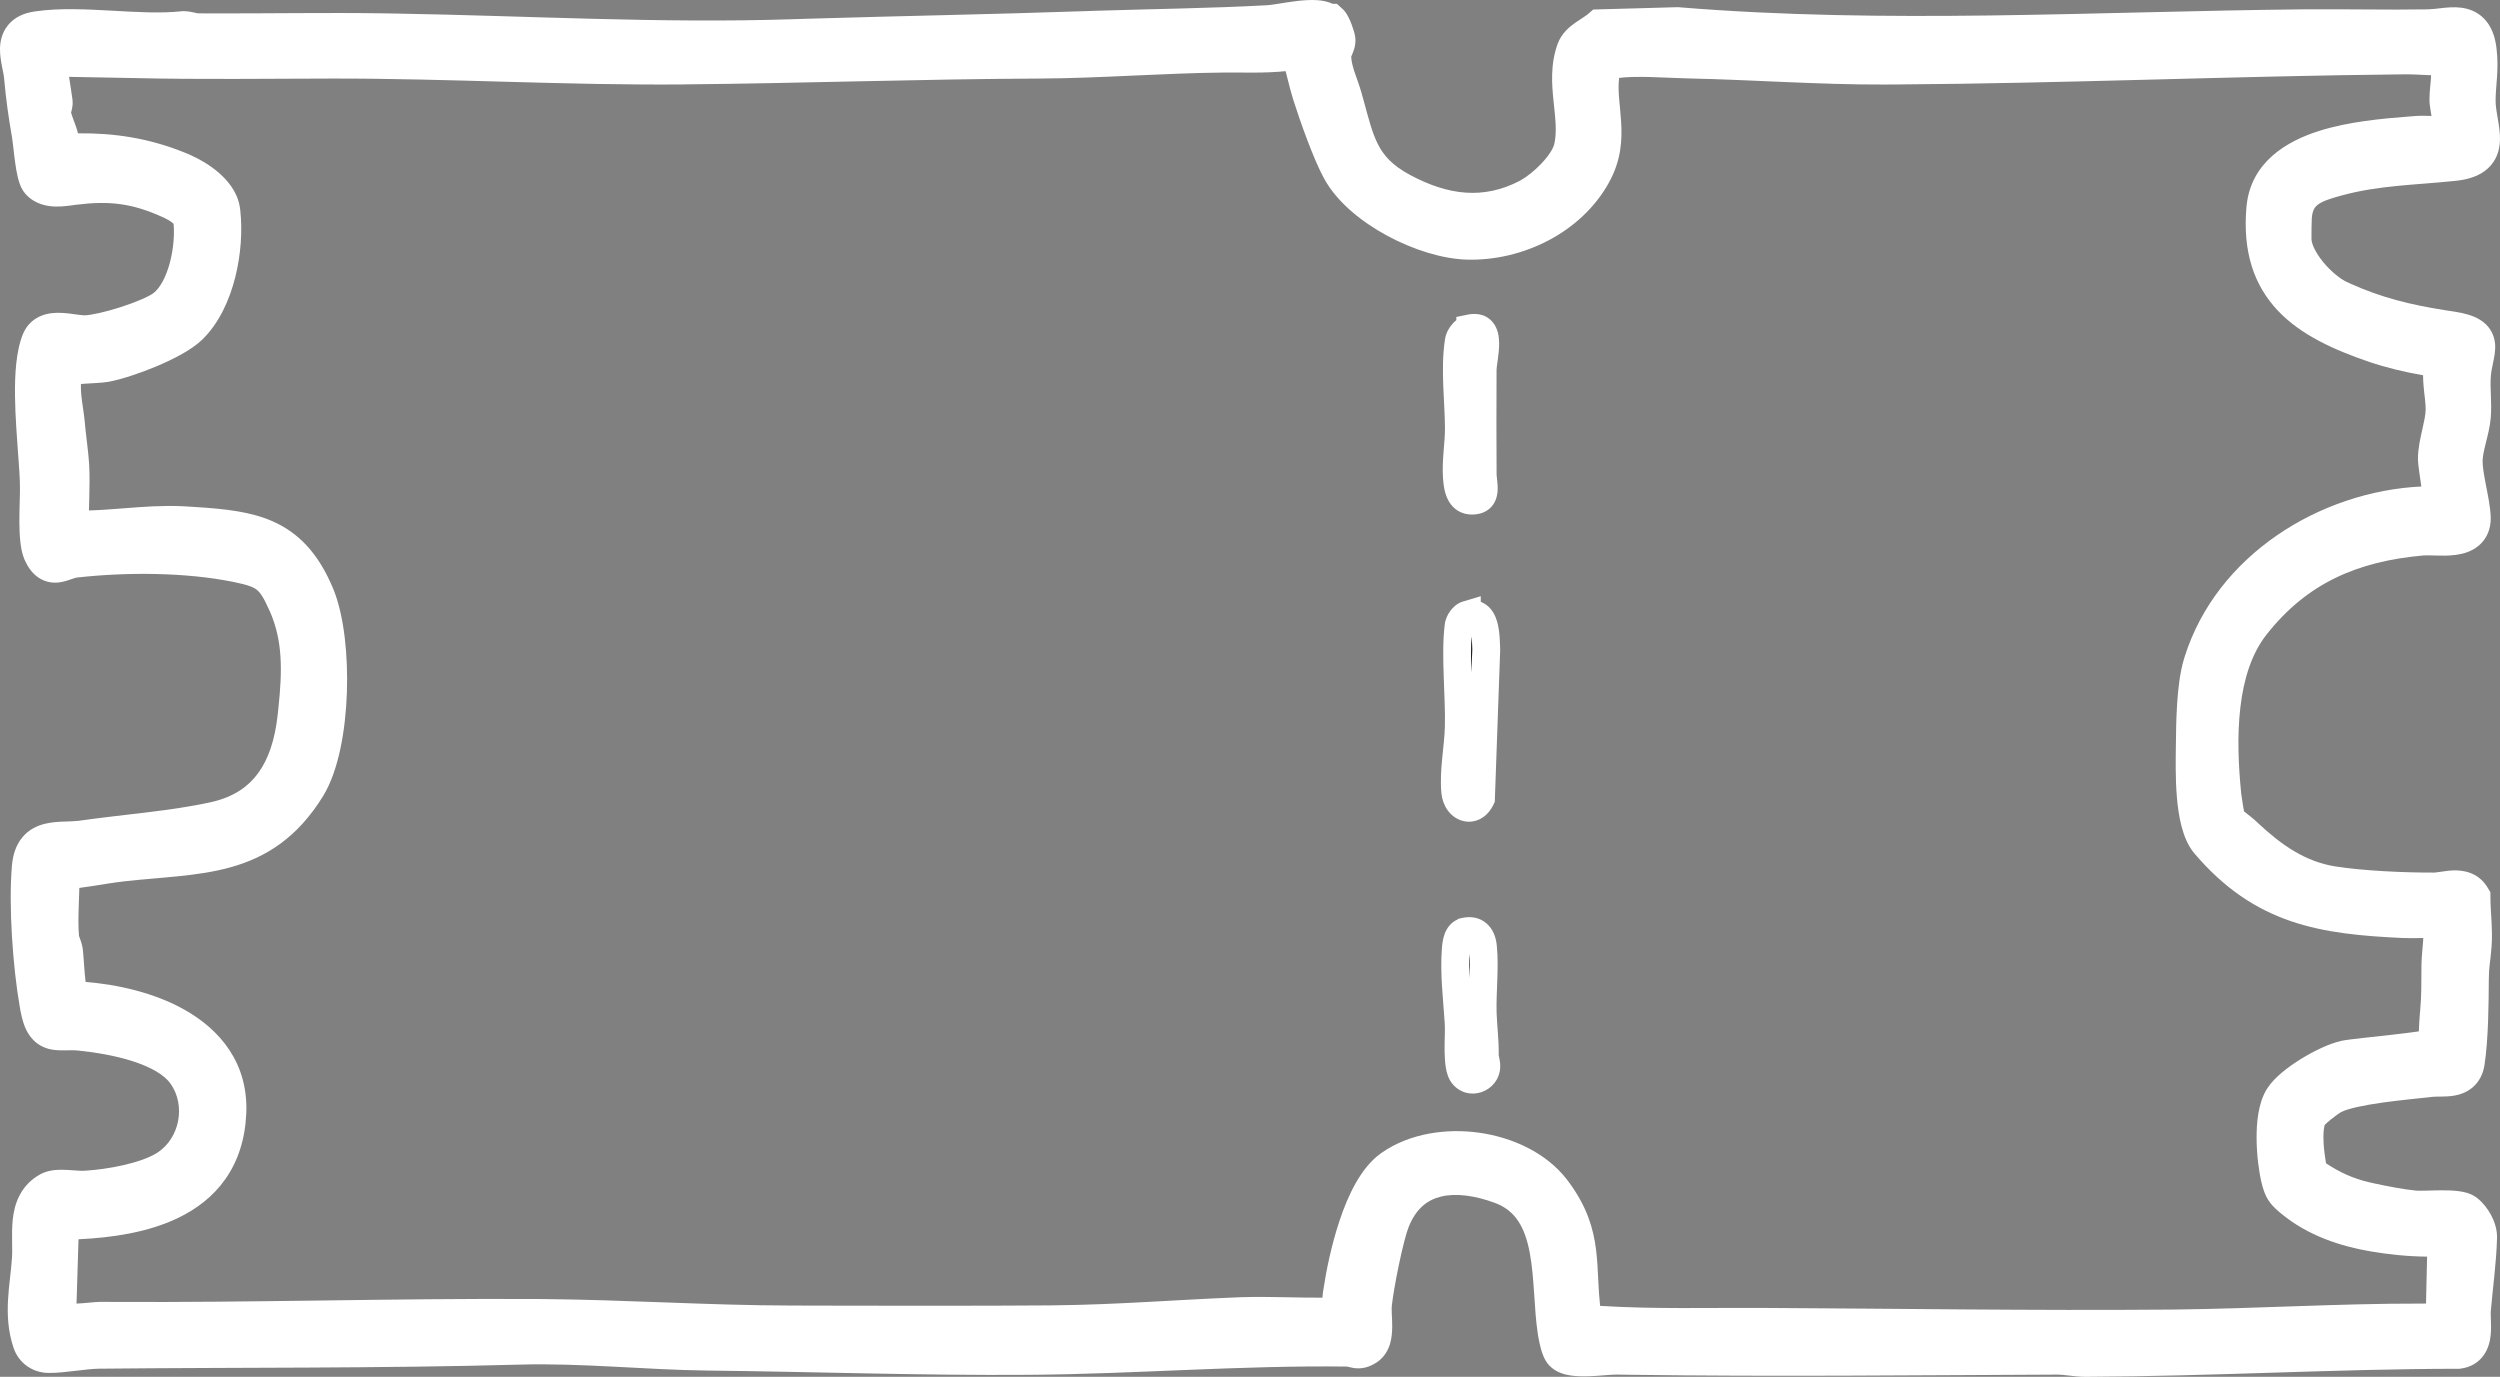 <svg viewBox="0 0 69 38" fill="none" xmlns="http://www.w3.org/2000/svg">
    <rect x="0" y="0" width="69" height="38" fill="#808080" stroke="none"/>
    <path
        d="M36.69 0.644C36.749 0.698 36.866 1.023 36.871 1.104C36.88 1.24 36.757 1.358 36.756 1.543C36.752 1.941 36.954 2.335 37.055 2.694C37.396 3.897 37.484 4.67 38.667 5.305C39.824 5.924 40.985 6.093 42.188 5.472C42.637 5.239 43.309 4.604 43.424 4.096C43.625 3.204 43.173 2.285 43.498 1.393C43.597 1.123 43.959 0.986 44.179 0.796L46.291 0.737C52.029 1.209 57.826 0.856 63.566 0.797C64.717 0.785 65.86 0.816 67.016 0.797C67.598 0.787 68.235 0.494 68.36 1.337C68.445 1.905 68.333 2.317 68.341 2.813C68.352 3.555 68.853 4.337 67.729 4.454C66.625 4.569 65.581 4.577 64.484 4.876C63.843 5.051 63.318 5.231 63.267 5.997C63.258 6.14 63.258 6.443 63.259 6.6C63.262 7.209 64.003 8.017 64.539 8.269C65.554 8.746 66.532 8.968 67.625 9.128C68.673 9.281 68.255 9.637 68.207 10.375C68.183 10.736 68.238 11.127 68.208 11.487C68.175 11.879 67.986 12.332 67.982 12.71C67.976 13.164 68.184 13.818 68.205 14.274C68.237 14.975 67.284 14.755 66.847 14.794C64.899 14.964 63.352 15.627 62.129 17.187C61.145 18.441 61.168 20.417 61.32 21.931C61.334 22.074 61.407 22.586 61.458 22.682C61.49 22.743 61.798 22.965 61.877 23.04C62.582 23.711 63.356 24.283 64.361 24.444C65.163 24.573 66.383 24.627 67.186 24.621C67.508 24.619 67.98 24.414 68.197 24.776C68.199 25.188 68.261 25.674 68.231 26.078C68.202 26.458 68.154 26.64 68.152 27.044C68.149 27.721 68.141 28.659 68.038 29.317C67.959 29.834 67.417 29.697 67.07 29.738C66.38 29.819 64.938 29.928 64.376 30.21C64.216 30.291 63.747 30.648 63.682 30.794C63.499 31.201 63.624 31.985 63.705 32.42C64.189 32.772 64.677 33.018 65.263 33.154C65.642 33.242 66.254 33.364 66.63 33.397C66.961 33.426 67.832 33.322 68.038 33.489C68.214 33.631 68.385 33.917 68.379 34.153C68.364 34.812 68.263 35.495 68.209 36.153C68.18 36.504 68.349 37.173 67.85 37.239C64.422 37.244 60.996 37.448 57.571 37.461C57.298 37.462 57.025 37.4 56.793 37.4C52.727 37.417 48.699 37.464 44.626 37.4C44.262 37.394 43.378 37.557 43.152 37.318C43.07 37.231 43.012 36.944 42.99 36.814C42.75 35.442 43.103 33.306 41.443 32.694C40.202 32.236 38.921 32.316 38.38 33.661C38.199 34.111 37.931 35.479 37.878 35.992C37.841 36.334 37.995 36.958 37.702 37.15C37.467 37.306 37.404 37.181 37.179 37.179C34.236 37.141 31.33 37.383 28.396 37.407C25.456 37.429 22.498 37.32 19.563 37.289C17.834 37.27 16.072 37.075 14.339 37.124C10.468 37.233 6.578 37.197 2.73 37.237C2.298 37.242 1.748 37.359 1.339 37.354C1.13 37.352 0.951 37.227 0.885 37.028C0.628 36.257 0.812 35.54 0.868 34.765C0.915 34.104 0.705 33.252 1.373 32.881C1.585 32.764 2.06 32.867 2.343 32.851C3.011 32.814 4.038 32.638 4.609 32.283C5.505 31.726 5.754 30.459 5.147 29.599C4.6 28.821 3.118 28.554 2.23 28.461C1.589 28.394 1.256 28.656 1.098 27.815C0.898 26.754 0.772 25.009 0.867 23.93C0.945 23.049 1.645 23.273 2.285 23.182C3.455 23.016 4.805 22.917 5.936 22.666C7.42 22.337 8.035 21.246 8.196 19.814C8.321 18.706 8.395 17.682 7.936 16.645C7.59 15.863 7.385 15.702 6.548 15.533C5.153 15.251 3.474 15.248 2.063 15.405C1.707 15.445 1.416 15.776 1.175 15.239C1.02 14.895 1.089 13.966 1.089 13.541C1.09 13.105 1.065 12.902 1.037 12.488C0.984 11.682 0.832 10.147 1.134 9.419C1.31 8.995 1.973 9.247 2.344 9.242C2.844 9.234 4.171 8.819 4.565 8.517C5.188 8.037 5.415 6.783 5.318 6.041C5.29 5.823 4.965 5.619 4.773 5.53C3.811 5.083 3.075 4.988 2.053 5.114C1.756 5.151 1.338 5.244 1.11 4.999C0.962 4.84 0.913 3.998 0.865 3.716C0.764 3.121 0.704 2.717 0.648 2.1C0.608 1.658 0.274 0.968 1.013 0.853C2.23 0.665 3.812 0.983 5.068 0.847C5.2 0.848 5.321 0.906 5.453 0.907C7.17 0.918 8.86 0.882 10.564 0.907C14.337 0.962 18.093 1.19 21.845 1.07C24.544 0.984 27.247 0.939 29.954 0.846C31.628 0.789 33.342 0.773 35.012 0.682C35.397 0.66 36.363 0.397 36.635 0.644H36.69ZM35.925 1.35C35.221 1.504 34.502 1.456 33.785 1.463C32.09 1.48 30.374 1.621 28.674 1.629C25.408 1.645 22.156 1.76 18.894 1.791C15.65 1.822 12.416 1.624 9.171 1.629C7.354 1.631 5.53 1.659 3.728 1.616L1.311 1.571C1.267 1.616 1.449 2.647 1.466 2.821C1.475 2.907 1.408 3.019 1.422 3.149C1.455 3.438 1.753 3.872 1.644 4.238C2.831 4.164 3.898 4.288 4.993 4.751C5.418 4.931 6.03 5.328 6.091 5.82C6.214 6.822 5.951 8.266 5.203 8.991C4.776 9.405 3.475 9.904 2.888 10.009C2.686 10.045 1.835 10.055 1.782 10.126C1.588 10.664 1.766 11.223 1.81 11.766C1.839 12.115 1.902 12.506 1.921 12.822C1.957 13.415 1.896 14.032 1.921 14.627C3.002 14.668 4.027 14.45 5.116 14.516C6.863 14.623 7.971 14.72 8.692 16.44C9.213 17.682 9.165 20.543 8.458 21.69C7.2 23.734 5.468 23.549 3.339 23.793C2.779 23.857 2.216 23.986 1.65 24.02C1.674 24.628 1.59 25.274 1.643 25.876C1.656 26.023 1.736 26.139 1.751 26.269C1.8 26.715 1.784 27.182 1.93 27.618C3.775 27.667 6.358 28.449 6.258 30.711C6.148 33.228 3.699 33.656 1.644 33.68L1.559 36.405C1.701 36.62 2.553 36.468 2.784 36.47C6.776 36.5 10.829 36.368 14.84 36.392C17.172 36.406 19.512 36.568 21.844 36.572C24.207 36.577 26.601 36.584 28.95 36.568C30.757 36.555 32.406 36.417 34.173 36.345C35.078 36.309 35.992 36.377 36.898 36.347L37.029 36.257C37.053 36.096 37.02 35.932 37.044 35.771C37.181 34.796 37.602 32.854 38.429 32.268C39.678 31.382 41.919 31.687 42.838 32.907C43.749 34.118 43.465 34.963 43.654 36.314C43.665 36.397 43.708 36.597 43.795 36.621C43.886 36.628 43.968 36.569 44.06 36.575C45.588 36.675 47.15 36.63 48.678 36.638C52.37 36.656 56.13 36.715 59.842 36.684C62.179 36.664 64.528 36.513 66.843 36.517C67.057 36.517 67.271 36.512 67.484 36.515L67.54 34.126C66.888 34.176 66.17 34.119 65.519 34.007C64.732 33.873 63.944 33.605 63.322 33.094C63.081 32.895 63.019 32.832 62.945 32.526C62.812 31.978 62.722 30.845 63.016 30.353C63.266 29.932 64.27 29.351 64.748 29.252C65.075 29.184 67.166 29.011 67.237 28.908C67.317 28.627 67.294 28.334 67.323 28.049C67.376 27.525 67.367 27.18 67.371 26.651C67.374 26.226 67.486 25.8 67.374 25.348C67.032 25.335 66.685 25.366 66.343 25.35C64.113 25.25 62.505 24.996 60.981 23.212C60.543 22.7 60.585 21.276 60.593 20.595C60.599 19.942 60.609 18.955 60.792 18.35C61.593 15.694 64.362 14.002 67.068 13.959C67.184 13.957 67.305 14.037 67.429 14.014C67.477 13.965 67.271 12.859 67.274 12.653C67.278 12.23 67.478 11.739 67.486 11.318C67.494 10.873 67.324 10.348 67.485 9.904C66.857 9.825 66.153 9.68 65.552 9.474C63.66 8.828 62.347 7.979 62.538 5.762C62.692 3.988 65.347 3.848 66.736 3.737C66.926 3.721 67.555 3.779 67.655 3.711C67.769 3.634 67.592 2.938 67.591 2.764C67.59 2.352 67.725 1.958 67.535 1.52C67.147 1.567 66.785 1.508 66.4 1.512C61.617 1.558 56.79 1.773 52.014 1.794C50.208 1.802 48.423 1.664 46.62 1.627C46.015 1.614 45.054 1.528 44.469 1.638C44.2 1.689 44.189 1.791 44.156 2.048C44.038 2.988 44.478 3.794 43.938 4.774C43.281 5.964 41.861 6.662 40.508 6.627C39.339 6.596 37.591 5.717 37.019 4.672C36.751 4.182 36.398 3.187 36.222 2.635C36.095 2.234 36.045 1.952 35.925 1.543V1.35Z"
        fill="black"></path>
    <path
        d="M35.804 0.027C35.977 0.007 36.175 -0.008 36.36 0.005C36.47 0.013 36.628 0.034 36.783 0.105H36.898L37.052 0.245C37.115 0.302 37.154 0.364 37.171 0.39C37.193 0.425 37.211 0.46 37.225 0.489C37.255 0.549 37.282 0.614 37.304 0.673C37.327 0.733 37.348 0.795 37.365 0.853C37.376 0.889 37.397 0.96 37.406 1.036L37.408 1.068L37.409 1.069L37.409 1.071C37.416 1.191 37.393 1.293 37.371 1.364C37.351 1.429 37.323 1.492 37.313 1.517C37.302 1.541 37.297 1.555 37.294 1.562C37.296 1.67 37.324 1.798 37.378 1.967C37.422 2.099 37.522 2.365 37.573 2.547L37.638 2.78C37.781 3.3 37.867 3.654 38.026 3.971C38.185 4.287 38.419 4.561 38.921 4.83C39.97 5.392 40.939 5.511 41.941 4.993L41.971 4.976C42.129 4.888 42.346 4.721 42.541 4.516C42.758 4.287 42.873 4.088 42.898 3.977C42.975 3.638 42.929 3.288 42.879 2.8C42.832 2.349 42.783 1.783 42.992 1.208C43.102 0.907 43.34 0.724 43.483 0.624C43.557 0.572 43.645 0.516 43.698 0.481C43.761 0.44 43.801 0.411 43.828 0.388L43.973 0.263L46.306 0.198L46.336 0.2C52.041 0.669 57.784 0.317 63.561 0.258L63.779 0.257C64.286 0.254 64.792 0.258 65.293 0.261C65.867 0.265 66.436 0.268 67.007 0.258C67.12 0.256 67.232 0.241 67.395 0.223C67.537 0.207 67.732 0.188 67.926 0.212C68.133 0.238 68.373 0.317 68.569 0.524C68.758 0.723 68.852 0.982 68.893 1.257L68.902 1.32C68.942 1.633 68.933 1.902 68.917 2.139C68.901 2.372 68.882 2.54 68.879 2.724L68.879 2.805V2.805L68.881 2.856C68.888 2.977 68.91 3.109 68.939 3.274C68.967 3.441 69.008 3.672 68.998 3.892C68.987 4.133 68.914 4.422 68.664 4.65C68.431 4.863 68.118 4.955 67.785 4.99L67.785 4.99C66.618 5.111 65.666 5.112 64.626 5.396C64.293 5.486 64.1 5.554 63.977 5.646C63.896 5.707 63.821 5.793 63.805 6.033C63.797 6.154 63.797 6.434 63.797 6.597L63.798 6.621C63.81 6.744 63.902 6.965 64.116 7.228C64.32 7.477 64.56 7.673 64.734 7.764L64.768 7.781L64.768 7.781L64.857 7.822C65.715 8.213 66.554 8.417 67.504 8.565L67.702 8.595L67.703 8.595L67.754 8.603C68.014 8.644 68.255 8.706 68.448 8.825C68.697 8.979 68.835 9.21 68.863 9.476C68.883 9.678 68.835 9.886 68.811 10.002C68.78 10.146 68.754 10.27 68.745 10.41L68.745 10.41C68.735 10.557 68.741 10.716 68.748 10.911C68.755 11.095 68.763 11.314 68.745 11.531L68.745 11.531C68.724 11.781 68.655 12.042 68.607 12.233C68.553 12.451 68.522 12.6 68.52 12.717C68.518 12.879 68.556 13.1 68.612 13.389C68.662 13.646 68.73 13.972 68.743 14.249L68.744 14.278C68.751 14.578 68.65 14.856 68.418 15.055C68.209 15.234 67.955 15.293 67.771 15.316C67.58 15.341 67.383 15.338 67.233 15.333C67.06 15.329 66.963 15.324 66.895 15.33L66.894 15.33C65.059 15.491 63.664 16.102 62.553 17.519L62.553 17.519C62.145 18.039 61.926 18.737 61.834 19.524C61.742 20.308 61.781 21.136 61.855 21.876L61.862 21.935C61.872 22.009 61.888 22.123 61.907 22.235C61.916 22.294 61.926 22.349 61.936 22.394C61.951 22.406 61.968 22.42 61.986 22.435C62.008 22.452 62.029 22.469 62.052 22.487C62.074 22.504 62.097 22.523 62.119 22.54C62.146 22.562 62.183 22.591 62.216 22.62L62.248 22.649L62.248 22.649L62.312 22.709C62.969 23.325 63.629 23.781 64.447 23.912C65.207 24.034 66.394 24.088 67.182 24.083L67.212 24.081C67.246 24.079 67.293 24.072 67.369 24.061C67.455 24.048 67.583 24.028 67.712 24.023C67.974 24.015 68.377 24.069 68.635 24.46L68.659 24.499L68.735 24.626L68.736 24.774C68.736 24.962 68.751 25.164 68.764 25.401C68.776 25.626 68.786 25.879 68.768 26.119L68.768 26.119C68.733 26.587 68.692 26.655 68.691 27.046V27.047C68.687 27.712 68.68 28.693 68.571 29.4L68.571 29.4C68.535 29.63 68.437 29.839 68.261 29.997C68.094 30.147 67.903 30.208 67.754 30.236C67.608 30.263 67.462 30.265 67.362 30.266C67.242 30.267 67.183 30.267 67.133 30.273L67.133 30.273C66.762 30.317 66.262 30.36 65.75 30.432C65.221 30.507 64.808 30.596 64.618 30.692C64.617 30.692 64.608 30.698 64.59 30.709C64.57 30.721 64.546 30.737 64.517 30.757C64.461 30.797 64.395 30.846 64.332 30.897C64.268 30.949 64.213 30.997 64.175 31.035C64.169 31.041 64.165 31.046 64.161 31.05C64.134 31.14 64.117 31.311 64.132 31.563C64.144 31.747 64.169 31.937 64.197 32.106C64.573 32.356 64.948 32.528 65.385 32.629L65.534 32.663C65.901 32.743 66.383 32.834 66.678 32.86H66.678L66.698 32.862C66.748 32.865 66.829 32.864 66.949 32.862C67.072 32.859 67.23 32.853 67.379 32.853C67.527 32.852 67.693 32.855 67.844 32.874C67.919 32.883 68.004 32.898 68.087 32.922C68.164 32.946 68.275 32.988 68.377 33.071C68.529 33.193 68.659 33.359 68.751 33.53C68.836 33.688 68.913 33.895 68.918 34.12V34.165C68.902 34.842 68.796 35.59 68.745 36.197L68.745 36.197C68.742 36.245 68.744 36.311 68.749 36.442C68.753 36.554 68.758 36.708 68.741 36.861C68.725 37.01 68.683 37.216 68.552 37.402C68.404 37.611 68.183 37.738 67.92 37.773L67.886 37.778H67.851C66.146 37.78 64.441 37.832 62.726 37.886C61.015 37.939 59.294 37.993 57.573 38H57.572C57.4 38.001 57.233 37.981 57.104 37.966C56.962 37.949 56.872 37.939 56.795 37.939C52.861 37.956 48.95 37.999 45 37.944L44.617 37.938C44.556 37.938 44.461 37.944 44.316 37.955C44.182 37.966 44.017 37.979 43.855 37.985C43.697 37.99 43.514 37.989 43.345 37.963C43.197 37.941 42.946 37.884 42.761 37.688C42.673 37.595 42.624 37.489 42.599 37.43C42.569 37.36 42.547 37.288 42.529 37.227C42.495 37.103 42.472 36.98 42.459 36.907L42.447 36.835C42.39 36.476 42.367 36.08 42.343 35.713C42.316 35.308 42.287 34.924 42.22 34.57C42.086 33.869 41.828 33.41 41.257 33.199C40.69 32.99 40.175 32.928 39.775 33.025C39.408 33.113 39.088 33.344 38.88 33.862L38.88 33.862C38.81 34.036 38.706 34.445 38.608 34.913C38.513 35.369 38.437 35.819 38.413 36.049L38.413 36.049C38.409 36.089 38.409 36.154 38.414 36.267C38.419 36.365 38.426 36.503 38.425 36.634C38.423 36.764 38.413 36.929 38.364 37.092C38.313 37.259 38.21 37.461 37.998 37.601L37.998 37.601C37.903 37.663 37.798 37.716 37.678 37.745C37.55 37.775 37.439 37.77 37.349 37.755C37.309 37.749 37.273 37.74 37.251 37.734C37.222 37.727 37.216 37.725 37.2 37.722C37.182 37.718 37.177 37.718 37.173 37.717H37.172C35.716 37.699 34.267 37.749 32.806 37.808C31.349 37.867 29.878 37.934 28.4 37.945H28.4C25.457 37.968 22.471 37.859 19.557 37.828C18.679 37.818 17.791 37.764 16.925 37.719C16.053 37.675 15.198 37.639 14.354 37.663L14.354 37.663C10.478 37.771 6.568 37.736 2.735 37.776L2.736 37.776C2.556 37.778 2.343 37.804 2.09 37.834C1.856 37.862 1.58 37.896 1.333 37.893C0.905 37.888 0.516 37.626 0.374 37.198L0.373 37.198C0.216 36.724 0.199 36.278 0.222 35.868C0.233 35.665 0.255 35.465 0.276 35.277C0.297 35.085 0.318 34.907 0.33 34.726C0.34 34.59 0.337 34.441 0.334 34.251C0.331 34.074 0.33 33.864 0.352 33.656C0.398 33.229 0.561 32.716 1.112 32.41L1.113 32.41L1.141 32.395C1.28 32.325 1.423 32.302 1.526 32.293C1.642 32.282 1.759 32.285 1.858 32.29C2.097 32.302 2.208 32.319 2.313 32.313L2.372 32.31C2.669 32.29 3.037 32.242 3.394 32.161C3.783 32.073 4.114 31.956 4.325 31.826L4.354 31.807C4.96 31.405 5.131 30.51 4.707 29.909L4.707 29.909C4.538 29.669 4.173 29.453 3.652 29.286C3.152 29.127 2.6 29.041 2.174 28.997C2.052 28.984 1.944 28.986 1.814 28.989C1.704 28.991 1.522 28.995 1.347 28.95C1.134 28.894 0.944 28.771 0.804 28.561C0.68 28.378 0.613 28.152 0.568 27.915L0.549 27.809C0.354 26.704 0.233 24.985 0.33 23.883C0.356 23.593 0.439 23.325 0.617 23.11C0.799 22.891 1.03 22.788 1.236 22.737C1.43 22.689 1.633 22.68 1.785 22.675C1.935 22.67 2.052 22.667 2.162 22.655L2.209 22.649C3.437 22.474 4.712 22.386 5.819 22.14L5.877 22.127C6.469 21.984 6.86 21.703 7.127 21.336C7.412 20.945 7.586 20.416 7.661 19.754L7.683 19.549C7.79 18.534 7.813 17.698 7.444 16.863L7.443 16.863C7.273 16.478 7.178 16.351 7.09 16.28C7.001 16.209 6.855 16.144 6.441 16.061C5.116 15.793 3.496 15.787 2.123 15.94C2.101 15.943 2.068 15.951 1.985 15.98C1.926 16.001 1.789 16.052 1.651 16.072C1.486 16.095 1.275 16.082 1.07 15.947C0.883 15.824 0.765 15.641 0.684 15.46L0.67 15.429C0.605 15.271 0.576 15.093 0.561 14.946C0.542 14.778 0.536 14.597 0.535 14.424C0.534 14.25 0.538 14.076 0.542 13.923C0.546 13.765 0.55 13.638 0.551 13.54C0.551 13.128 0.528 12.956 0.5 12.524L0.499 12.523C0.474 12.136 0.421 11.525 0.414 10.931C0.407 10.358 0.439 9.69 0.636 9.213L0.637 9.213L0.647 9.189C0.754 8.949 0.94 8.793 1.15 8.711C1.344 8.636 1.541 8.629 1.687 8.635C1.836 8.641 1.988 8.663 2.097 8.678C2.224 8.696 2.292 8.703 2.336 8.703C2.5 8.7 2.891 8.618 3.329 8.477C3.538 8.41 3.739 8.335 3.907 8.262C4.084 8.185 4.192 8.124 4.237 8.089C4.409 7.957 4.58 7.662 4.691 7.24C4.79 6.862 4.818 6.466 4.791 6.177C4.784 6.17 4.776 6.162 4.765 6.154C4.701 6.101 4.613 6.05 4.547 6.019L4.466 5.982C3.642 5.612 3.019 5.538 2.119 5.649L2.119 5.649C2.013 5.662 1.767 5.705 1.547 5.701C1.316 5.698 0.976 5.646 0.716 5.366C0.631 5.275 0.584 5.173 0.559 5.111C0.531 5.04 0.51 4.967 0.493 4.901C0.46 4.767 0.436 4.616 0.417 4.477C0.397 4.336 0.381 4.193 0.368 4.073C0.353 3.946 0.343 3.858 0.334 3.806L0.334 3.806C0.231 3.203 0.169 2.784 0.112 2.149L0.109 2.12C0.1 2.053 0.083 1.973 0.056 1.839C0.031 1.71 -0.003 1.529 0 1.345C0.003 1.157 0.045 0.909 0.223 0.692C0.404 0.472 0.66 0.363 0.931 0.321L0.931 0.321L0.994 0.311C1.652 0.219 2.383 0.256 3.056 0.293C3.776 0.333 4.436 0.374 5.01 0.311L5.041 0.308L5.071 0.308C5.208 0.309 5.33 0.34 5.383 0.352C5.456 0.37 5.461 0.368 5.456 0.368H5.456L5.773 0.37C7.359 0.375 8.982 0.345 10.572 0.368L10.929 0.374C14.612 0.437 18.207 0.648 21.827 0.532L22.338 0.516C24.886 0.439 27.385 0.396 29.936 0.308L30.253 0.297C31.841 0.247 33.422 0.229 34.982 0.144C35.045 0.14 35.147 0.125 35.305 0.1C35.449 0.077 35.628 0.047 35.804 0.027ZM35.483 1.964C34.886 2.025 34.294 1.997 33.79 2.002L33.79 2.002C32.954 2.01 32.111 2.049 31.256 2.087C30.403 2.126 29.539 2.164 28.677 2.168H28.677C25.391 2.183 22.201 2.298 18.899 2.329L18.899 2.33C17.265 2.345 15.637 2.303 14.018 2.258C12.396 2.213 10.785 2.166 9.172 2.168C7.366 2.17 5.528 2.198 3.718 2.155L1.906 2.121C1.939 2.338 1.98 2.592 1.996 2.718L2.002 2.767L2.002 2.768L2.002 2.768C2.012 2.866 1.998 2.949 1.989 2.995C1.981 3.038 1.968 3.088 1.964 3.1C1.964 3.104 1.963 3.107 1.962 3.11C1.963 3.113 1.964 3.117 1.965 3.121C1.971 3.144 1.981 3.173 1.994 3.21C2.009 3.254 2.068 3.408 2.096 3.491C2.114 3.544 2.135 3.608 2.153 3.68C3.161 3.669 4.116 3.815 5.091 4.209L5.202 4.255L5.203 4.255L5.25 4.276C5.492 4.383 5.78 4.546 6.029 4.759C6.275 4.971 6.553 5.291 6.619 5.713L6.625 5.754L6.625 5.754L6.632 5.808C6.693 6.367 6.65 7.022 6.496 7.64C6.339 8.271 6.05 8.92 5.577 9.378L5.577 9.378C5.284 9.662 4.767 9.922 4.314 10.113C3.844 10.31 3.331 10.477 2.982 10.54L2.982 10.539C2.896 10.555 2.773 10.564 2.672 10.57C2.616 10.574 2.555 10.578 2.495 10.581C2.434 10.585 2.373 10.588 2.314 10.592C2.286 10.594 2.259 10.596 2.234 10.598C2.229 10.687 2.233 10.784 2.243 10.894C2.254 11.015 2.272 11.138 2.293 11.279C2.31 11.398 2.329 11.529 2.342 11.664L2.347 11.722V11.722L2.352 11.784C2.366 11.928 2.384 12.08 2.404 12.242C2.425 12.421 2.448 12.613 2.459 12.789L2.462 12.849C2.477 13.152 2.471 13.455 2.464 13.737C2.46 13.858 2.457 13.975 2.455 14.089C2.786 14.079 3.121 14.052 3.474 14.025C3.966 13.986 4.492 13.947 5.039 13.972L5.149 13.978L5.149 13.978L5.466 13.998C6.2 14.047 6.9 14.118 7.502 14.378C8.24 14.697 8.785 15.27 9.189 16.232L9.217 16.301C9.501 17.027 9.609 18.107 9.574 19.119C9.538 20.155 9.346 21.275 8.917 21.972L8.917 21.972C8.212 23.117 7.348 23.662 6.37 23.935C5.897 24.068 5.405 24.135 4.915 24.185C4.399 24.238 3.939 24.267 3.4 24.328L3.4 24.329C3.135 24.359 2.872 24.404 2.581 24.45C2.454 24.47 2.323 24.49 2.19 24.507C2.186 24.667 2.179 24.823 2.174 24.97C2.163 25.282 2.157 25.563 2.18 25.827C2.179 25.824 2.181 25.835 2.202 25.892C2.217 25.934 2.264 26.049 2.283 26.182L2.286 26.209L2.286 26.209V26.21C2.31 26.424 2.325 26.727 2.341 26.899C2.347 26.971 2.355 27.038 2.364 27.102C3.25 27.173 4.256 27.399 5.086 27.865C6.072 28.417 6.858 29.343 6.797 30.734C6.765 31.454 6.563 32.055 6.22 32.543C5.879 33.029 5.419 33.373 4.914 33.616C4.08 34.017 3.083 34.161 2.167 34.204L2.112 35.979C2.113 35.979 2.114 35.979 2.115 35.979C2.23 35.974 2.349 35.964 2.465 35.953C2.563 35.944 2.695 35.93 2.787 35.931H2.788L3.161 35.933C5.028 35.943 6.909 35.919 8.798 35.895C10.81 35.868 12.832 35.841 14.843 35.853L15.064 35.855C16.166 35.866 17.268 35.907 18.362 35.947C19.531 35.99 20.69 36.031 21.845 36.033L23.622 36.037C25.401 36.04 27.186 36.041 28.947 36.029L29.115 36.027C30.845 36.008 32.408 35.877 34.152 35.807L34.152 35.807L34.24 35.803C34.681 35.789 35.121 35.797 35.546 35.805C35.871 35.811 36.187 35.817 36.499 35.816C36.501 35.777 36.504 35.736 36.51 35.695L36.525 35.597C36.6 35.093 36.742 34.38 36.967 33.704C37.086 33.343 37.234 32.98 37.414 32.661C37.592 32.346 37.82 32.039 38.118 31.828L38.154 31.803C38.915 31.281 39.919 31.134 40.833 31.264C41.746 31.394 42.67 31.814 43.241 32.548L43.268 32.583L43.269 32.584L43.316 32.648C43.799 33.311 43.977 33.898 44.051 34.491C44.088 34.782 44.099 35.077 44.113 35.356C44.124 35.58 44.137 35.804 44.163 36.042C45.647 36.135 47.15 36.091 48.68 36.099C52.381 36.117 56.131 36.176 59.838 36.145L60.055 36.143C61.143 36.13 62.234 36.09 63.332 36.053C64.5 36.013 65.675 35.976 66.843 35.979L66.958 35.978L66.988 34.683C66.46 34.679 65.923 34.623 65.428 34.538C64.591 34.395 63.702 34.103 62.98 33.51L62.979 33.51C62.869 33.419 62.733 33.308 62.629 33.158C62.516 32.996 62.463 32.825 62.421 32.652C62.345 32.335 62.284 31.873 62.282 31.422C62.279 30.998 62.324 30.46 62.553 30.077L62.574 30.043C62.681 29.876 62.833 29.727 62.978 29.605C63.14 29.468 63.327 29.338 63.515 29.222C63.865 29.007 64.283 28.805 64.608 28.731L64.64 28.724C64.752 28.701 64.974 28.675 65.205 28.649C65.478 28.618 65.716 28.593 66.028 28.558C66.303 28.527 66.563 28.495 66.76 28.466C66.761 28.461 66.761 28.456 66.761 28.451C66.767 28.34 66.771 28.152 66.787 27.995L66.787 27.995L66.796 27.904C66.836 27.462 66.828 27.156 66.832 26.647L66.833 26.604C66.838 26.383 66.868 26.126 66.878 25.974C66.88 25.944 66.881 25.916 66.882 25.889C66.879 25.889 66.875 25.889 66.872 25.889C66.702 25.893 66.511 25.897 66.319 25.889C65.199 25.838 64.172 25.748 63.222 25.422C62.255 25.09 61.392 24.523 60.572 23.562C60.386 23.345 60.281 23.071 60.214 22.821C60.145 22.564 60.106 22.282 60.083 22.013C60.037 21.475 60.05 20.919 60.054 20.589C60.057 20.264 60.062 19.84 60.089 19.419C60.116 19.006 60.167 18.558 60.276 18.194L60.297 18.126C61.181 15.317 64.034 13.562 66.829 13.427C66.809 13.289 66.787 13.142 66.77 13.018C66.754 12.899 66.734 12.747 66.735 12.647C66.738 12.368 66.805 12.081 66.853 11.866C66.908 11.623 66.945 11.452 66.948 11.308C66.951 11.122 66.918 10.962 66.891 10.658C66.883 10.567 66.877 10.465 66.877 10.357C66.373 10.27 65.849 10.145 65.378 9.984C64.417 9.655 63.509 9.248 62.873 8.578C62.209 7.878 61.895 6.951 62.002 5.715L62.008 5.658C62.139 4.472 63.109 3.897 64.012 3.612C64.823 3.356 65.753 3.274 66.423 3.221L66.693 3.2C66.774 3.193 66.877 3.195 66.959 3.197C67.013 3.198 67.061 3.2 67.109 3.201C67.102 3.155 67.094 3.109 67.086 3.061C67.078 3.014 67.071 2.966 67.065 2.921C67.06 2.881 67.053 2.823 67.053 2.766V2.766C67.052 2.635 67.063 2.511 67.072 2.407C67.083 2.296 67.092 2.212 67.096 2.126C67.097 2.109 67.097 2.092 67.097 2.076C67.044 2.074 66.993 2.073 66.943 2.07C66.761 2.062 66.618 2.052 66.469 2.051H66.405C64.019 2.074 61.621 2.139 59.218 2.201C56.967 2.259 54.712 2.315 52.465 2.33L52.016 2.333C50.215 2.34 48.358 2.201 46.609 2.165C46.45 2.162 46.27 2.154 46.087 2.146C45.903 2.138 45.713 2.13 45.524 2.125C45.199 2.118 44.908 2.122 44.687 2.15C44.644 2.537 44.711 2.854 44.743 3.363C44.774 3.855 44.749 4.419 44.409 5.034L44.409 5.035C43.642 6.427 42.017 7.205 40.493 7.166H40.493C39.8 7.147 38.987 6.885 38.283 6.504C37.584 6.125 36.903 5.582 36.547 4.931L36.546 4.93C36.251 4.39 35.884 3.349 35.709 2.799L35.684 2.719C35.628 2.536 35.587 2.376 35.549 2.224C35.526 2.135 35.505 2.051 35.483 1.964Z"
        fill="white"></path>
    <path
        d="M40.484 16.973C41.032 16.808 41.005 17.599 41.02 17.929L40.875 22.037C40.662 22.485 40.207 22.3 40.165 21.851C40.111 21.265 40.249 20.643 40.264 20.057C40.285 19.215 40.154 18.054 40.259 17.267C40.274 17.157 40.377 17.004 40.484 16.972V16.973Z"
        fill="black"></path>
    <path
        d="M40.869 16.61C40.924 16.632 40.978 16.661 41.028 16.699C41.2 16.828 41.28 17.017 41.321 17.158C41.401 17.434 41.398 17.785 41.404 17.911L41.405 17.927L41.405 17.942L41.256 22.13L41.222 22.202C41.143 22.37 41.023 22.514 40.86 22.6C40.693 22.688 40.507 22.701 40.339 22.647C40.011 22.543 39.813 22.225 39.782 21.887V21.886C39.752 21.555 39.776 21.222 39.806 20.917C39.837 20.6 39.872 20.322 39.879 20.047C39.889 19.642 39.863 19.161 39.846 18.655C39.829 18.163 39.821 17.646 39.878 17.217C39.896 17.081 39.959 16.956 40.027 16.863C40.091 16.775 40.206 16.654 40.374 16.603L40.869 16.455V16.61ZM40.616 17.567C40.597 17.861 40.601 18.202 40.612 18.566L40.635 17.928C40.631 17.832 40.631 17.753 40.623 17.644C40.621 17.617 40.619 17.591 40.616 17.567Z"
        fill="white"></path>
    <path
        d="M40.58 9.062C41.222 8.929 40.922 9.886 40.92 10.209C40.915 11.165 40.915 12.141 40.921 13.092C40.922 13.334 41.093 13.828 40.615 13.816C40.28 13.808 40.231 13.443 40.212 13.187C40.178 12.723 40.268 12.252 40.265 11.816C40.261 11.027 40.141 10.201 40.264 9.411C40.287 9.266 40.436 9.092 40.58 9.062V9.062Z"
        fill="black"></path>
    <path
        d="M40.549 8.676C40.785 8.639 41.032 8.687 41.202 8.896C41.35 9.077 41.373 9.307 41.376 9.457C41.379 9.622 41.357 9.795 41.339 9.927C41.32 10.062 41.308 10.142 41.306 10.191L41.305 10.21C41.3 11.166 41.3 12.14 41.306 13.089L41.307 13.117C41.309 13.148 41.315 13.19 41.323 13.267C41.332 13.35 41.344 13.47 41.33 13.592C41.316 13.714 41.273 13.886 41.129 14.022C40.98 14.162 40.788 14.205 40.605 14.201C40.447 14.197 40.302 14.149 40.181 14.057C40.064 13.969 39.991 13.856 39.945 13.753C39.857 13.56 39.838 13.341 39.829 13.215L39.828 13.215C39.809 12.952 39.825 12.693 39.843 12.461C39.862 12.22 39.882 12.016 39.881 11.818V11.818C39.879 11.43 39.849 11.055 39.833 10.629C39.818 10.217 39.817 9.784 39.884 9.352C39.91 9.187 39.997 9.041 40.089 8.938C40.119 8.904 40.154 8.869 40.195 8.836V8.748L40.502 8.685L40.549 8.676Z"
        fill="white"></path>
    <path
        d="M40.438 25.711C40.729 25.648 40.891 25.824 40.925 26.102C40.99 26.648 40.905 27.372 40.922 27.947C40.934 28.357 40.984 28.694 40.98 29.125C40.979 29.226 41.03 29.326 41.02 29.455C40.996 29.779 40.592 29.918 40.382 29.667C40.188 29.436 40.279 28.604 40.261 28.277C40.225 27.603 40.126 26.899 40.18 26.212C40.195 26.024 40.219 25.761 40.438 25.712L40.438 25.711Z"
        fill="black"></path>
    <path
        d="M40.356 25.335C40.595 25.283 40.84 25.321 41.031 25.489C41.197 25.634 41.273 25.835 41.302 26.019L41.307 26.056L41.313 26.114C41.343 26.405 41.336 26.727 41.326 27.027C41.315 27.359 41.298 27.664 41.306 27.935L41.309 28.007C41.316 28.174 41.329 28.33 41.341 28.501C41.355 28.693 41.367 28.897 41.365 29.128L41.38 29.2C41.393 29.261 41.413 29.363 41.404 29.485L41.404 29.485C41.354 30.134 40.531 30.443 40.087 29.915L40.087 29.914C39.968 29.773 39.925 29.589 39.904 29.46C39.881 29.317 39.873 29.159 39.871 29.013C39.869 28.866 39.873 28.716 39.876 28.59C39.879 28.458 39.881 28.361 39.877 28.298L39.87 28.178C39.831 27.573 39.743 26.858 39.796 26.182C39.803 26.095 39.815 25.929 39.872 25.776C39.924 25.636 40.03 25.466 40.228 25.378L40.246 25.36L40.356 25.335ZM40.558 26.324C40.544 26.546 40.547 26.767 40.557 26.99C40.566 26.747 40.569 26.523 40.558 26.324Z"
        fill="white"></path>
</svg>